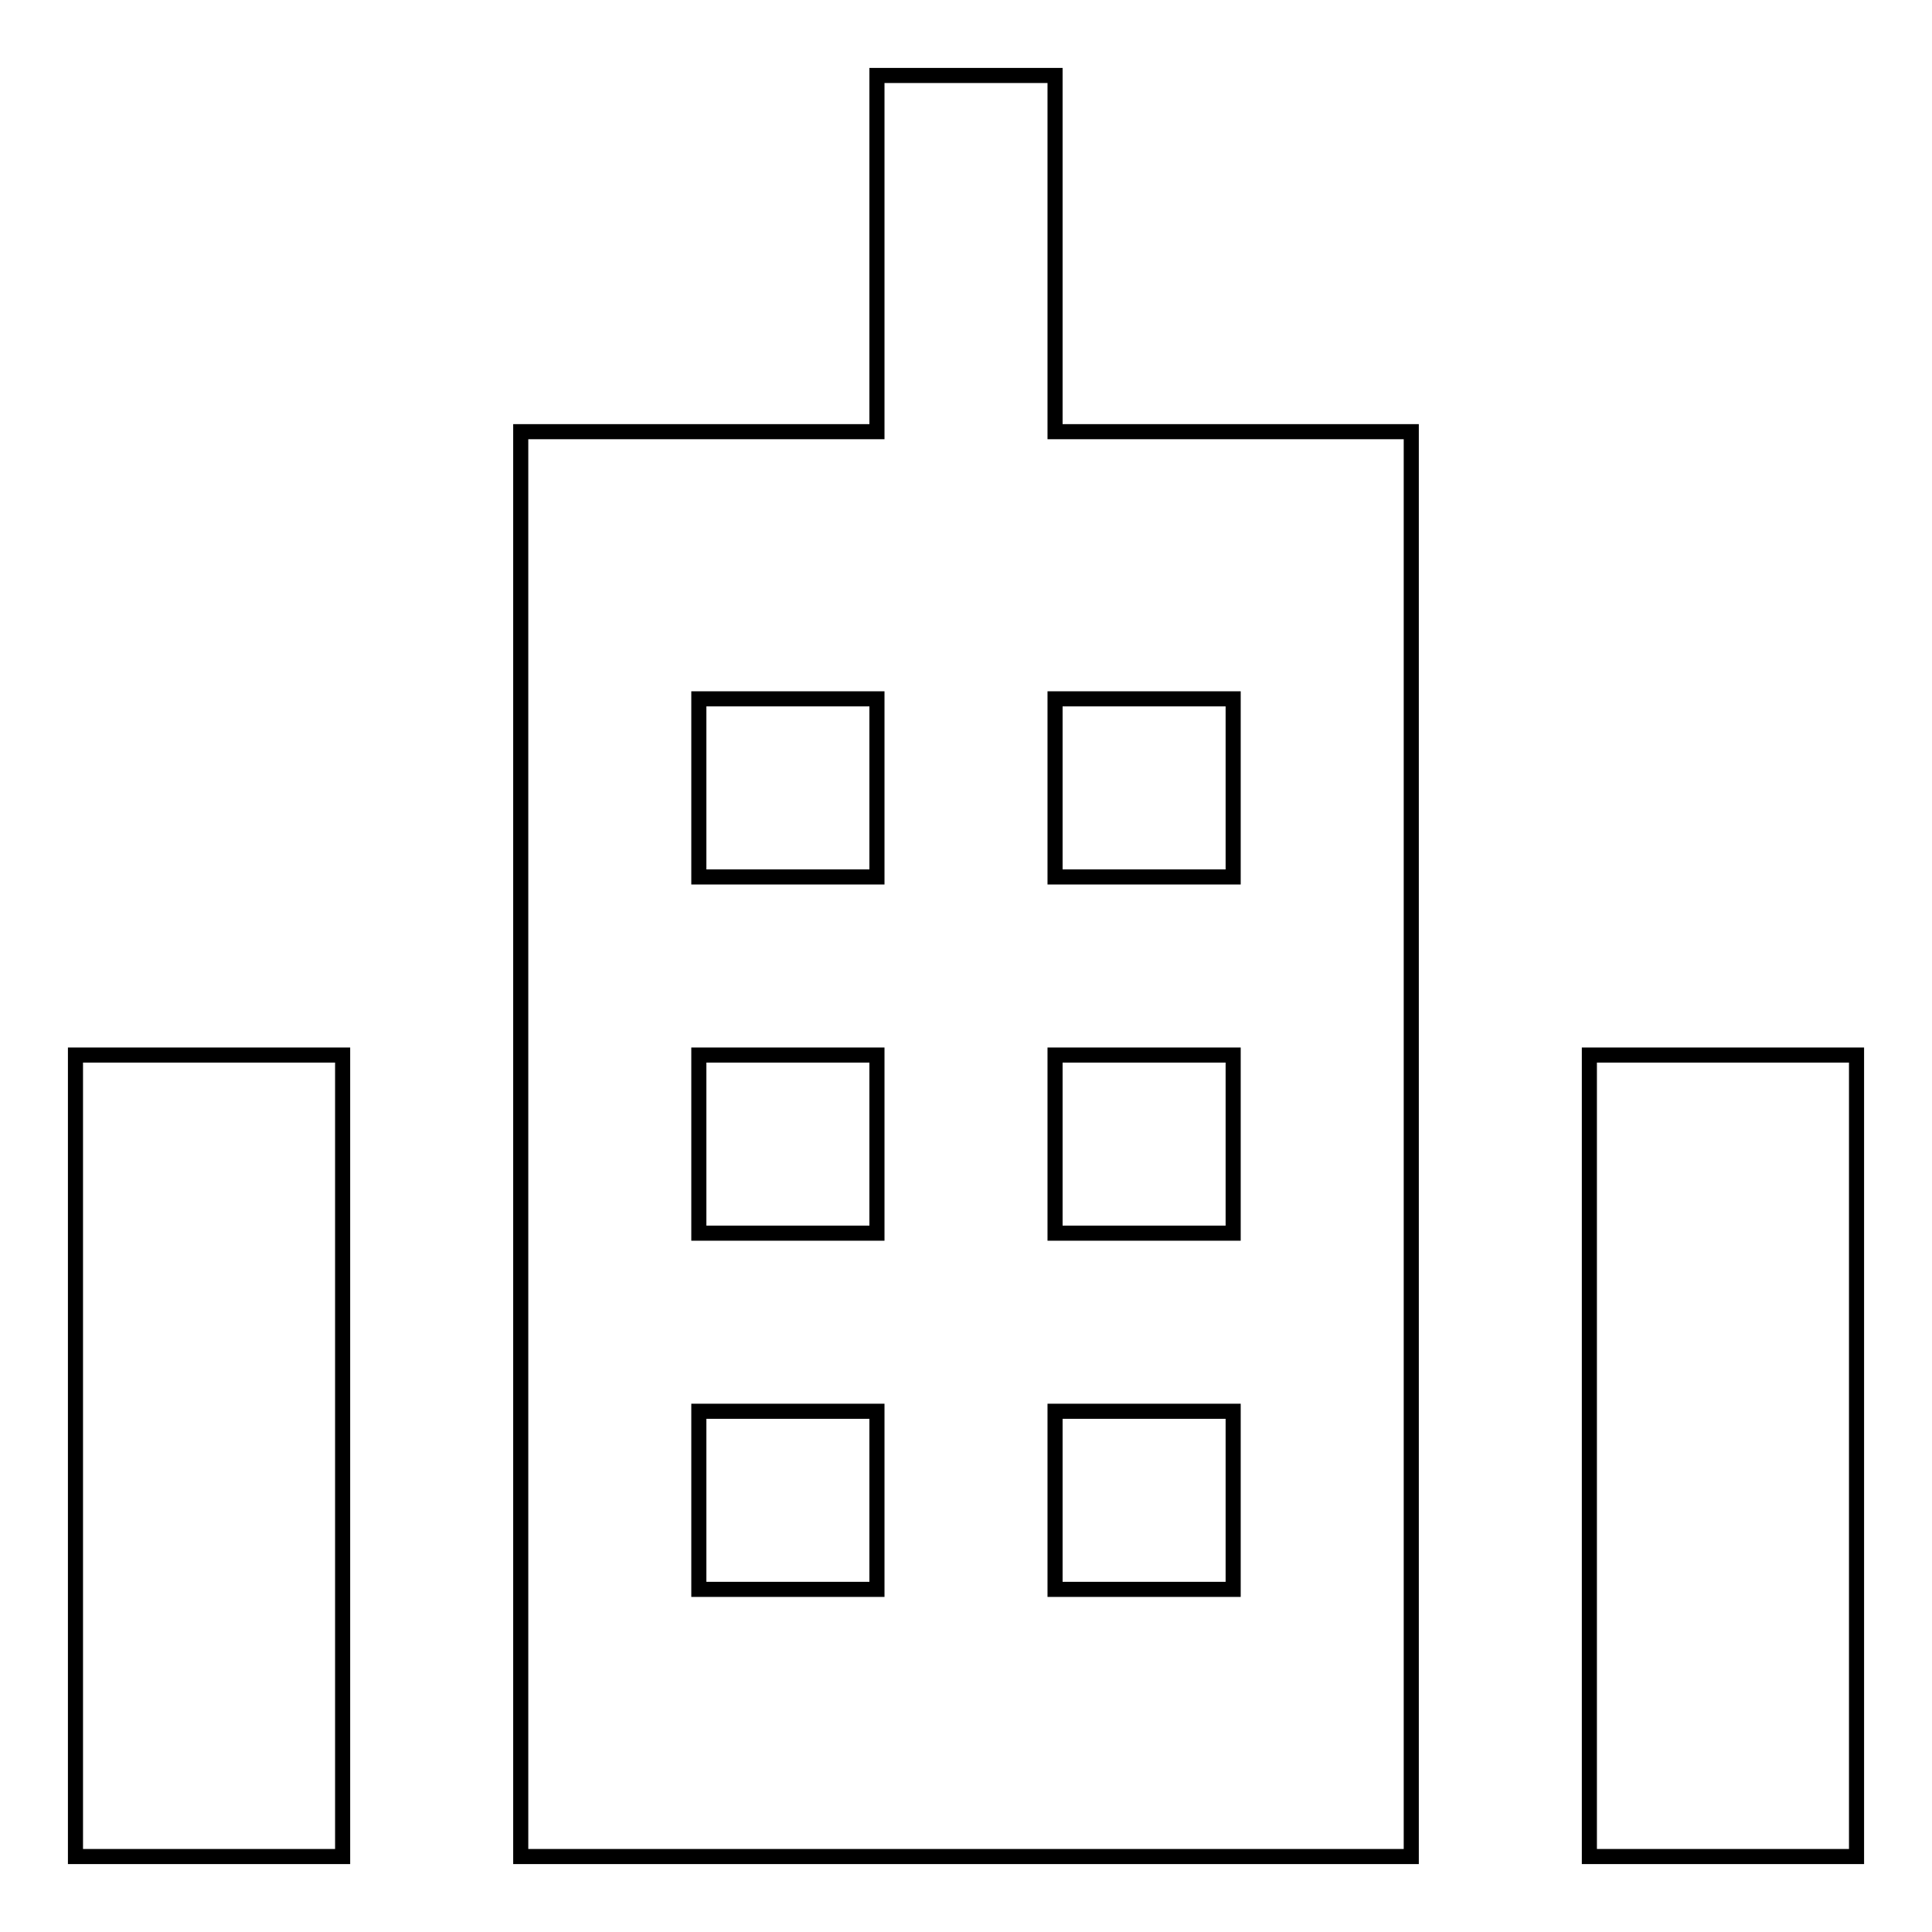 <?xml version="1.0" encoding="utf-8"?>
<!-- Svg Vector Icons : http://www.onlinewebfonts.com/icon -->
<!DOCTYPE svg PUBLIC "-//W3C//DTD SVG 1.1//EN" "http://www.w3.org/Graphics/SVG/1.1/DTD/svg11.dtd">
<svg version="1.1" xmlns="http://www.w3.org/2000/svg" xmlns:xlink="http://www.w3.org/1999/xlink" x="0px" y="0px" viewBox="0 0 256 256" enable-background="new 0 0 256 256" xml:space="preserve">
<g> <path stroke-width="2" fill-opacity="0" stroke="#000000"  d="M139.8,10h-23.6v47.2H69V246h118V57.2h-47.2V10z M116.2,210.6H92.6V187h23.6V210.6z M116.2,163.4H92.6 v-23.6h23.6V163.4z M116.2,116.2H92.6V92.6h23.6V116.2z M163.4,210.6h-23.6V187h23.6V210.6z M163.4,163.4h-23.6v-23.6h23.6V163.4z  M163.4,92.6v23.6h-23.6V92.6H163.4z M10,139.8h35.4V246H10V139.8z M210.6,139.8H246V246h-35.4V139.8z"/></g>
</svg>